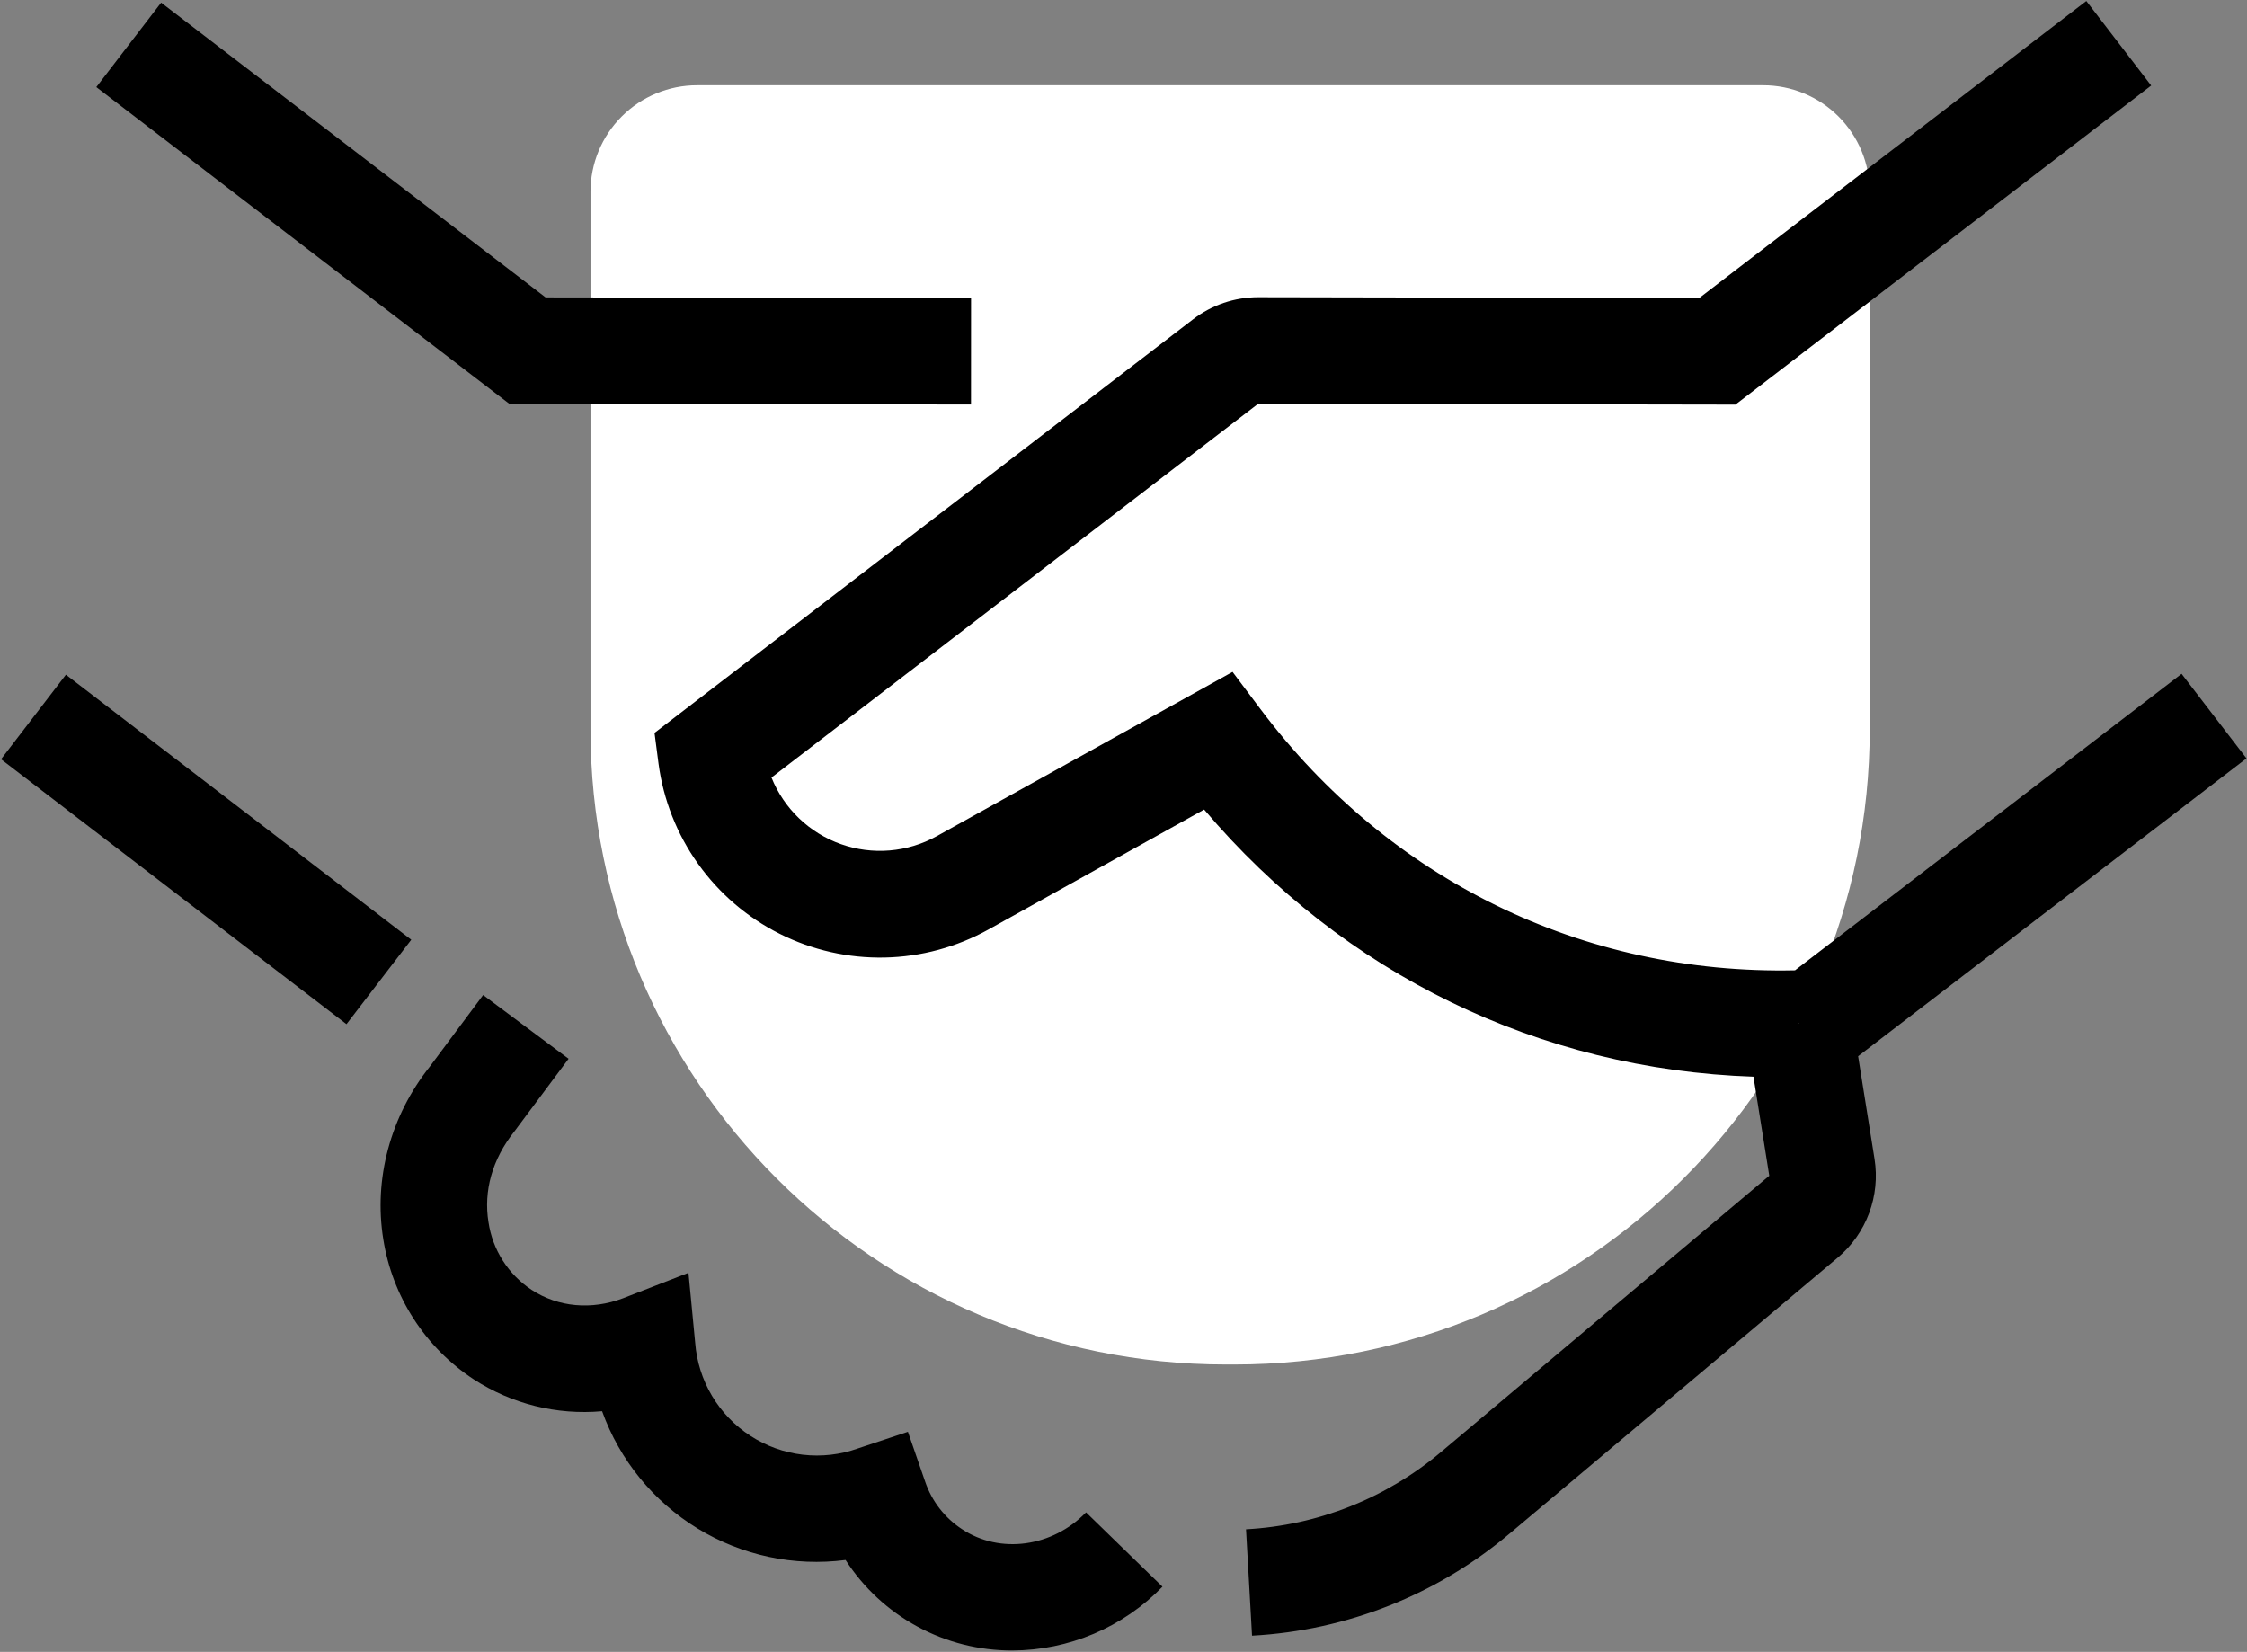 <svg width="808" height="594" viewBox="0 0 808 594" fill="none" xmlns="http://www.w3.org/2000/svg">
<rect x="0" y="0" width="808" height="594" fill="#808080" stroke="none"/>
<path d="M212.333 262.162V69C212.333 58.833 216.372 49.083 223.561 41.894C230.75 34.705 240.5 30.667 250.667 30.667H634C644.167 30.667 653.917 34.705 661.106 41.894C668.295 49.083 672.333 58.833 672.333 69V262.2C672.333 388.336 570.041 490.667 443.867 490.667H440.8C314.626 490.667 212.333 388.336 212.333 262.162Z" fill="white"/>
<path d="M364.025 593.488C352.102 593.532 340.359 590.575 329.878 584.889C319.398 579.204 310.516 570.972 304.052 560.953C285.548 563.355 266.778 559.36 250.855 549.631C234.932 539.901 222.814 525.021 216.509 507.459C200.245 508.916 183.964 504.866 170.279 495.959C161.663 490.292 154.326 482.887 148.738 474.22C143.151 465.553 139.435 455.814 137.829 445.627C134.303 423.959 140.407 401.304 154.562 383.527L173.729 357.806L204.462 380.719L184.922 406.911C176.997 416.868 173.834 428.291 175.655 439.494C176.385 444.416 178.146 449.129 180.823 453.324C183.5 457.518 187.032 461.1 191.189 463.836C200.773 470.084 212.733 471.128 223.984 466.864L247.568 457.693L249.983 482.887C250.505 489.613 252.569 496.127 256.016 501.925C259.463 507.724 264.199 512.65 269.858 516.321C275.517 519.993 281.946 522.311 288.645 523.096C295.345 523.881 302.135 523.111 308.489 520.847L326.477 514.857L332.678 532.788C335.062 539.817 339.74 545.842 345.96 549.894C359.645 558.921 378.4 556.334 390.532 543.828L418.008 570.556C410.996 577.788 402.607 583.543 393.336 587.481C384.064 591.42 374.098 593.463 364.025 593.488ZM450.217 588.17L448.052 549.913C473.9 548.526 498.584 538.719 518.336 521.987L531.359 537.483L518.336 521.987L636.211 422.79L630.528 387.169C553.65 384.581 483.146 350.292 432.996 291.106L355.457 334.231C344.017 340.585 331.198 344.049 318.114 344.321C305.031 344.593 292.079 341.665 280.384 335.792C268.69 329.919 258.607 321.278 251.012 310.621C243.417 299.963 238.541 287.612 236.806 274.641L235.359 263.544L429.029 114.811C435.737 109.663 443.956 106.874 452.412 106.876L611.026 107.173L750.224 0.366L773.54 30.765L624.04 145.506L452.402 145.209L277.42 279.596C279.645 285.128 283.02 290.123 287.322 294.251C291.624 298.379 296.755 301.545 302.373 303.538C307.992 305.532 313.971 306.308 319.913 305.815C325.854 305.323 331.623 303.572 336.837 300.679L443.212 241.608L453.198 254.919C499.389 316.425 569.223 350.561 645.478 348.912L784.484 242.307L807.81 272.706L668.162 379.809L674.065 416.762C675.103 423.31 674.431 430.015 672.116 436.228C669.801 442.44 665.92 447.949 660.849 452.221L542.984 551.341C516.898 573.392 484.325 586.324 450.217 588.17ZM646.887 367.753V368.021H647.049L646.887 367.753ZM124.595 368.28L0.385 273.012L23.701 242.614L147.892 337.92L124.595 368.28ZM349.161 145.468L183.178 145.238L34.636 31.33L57.943 0.961L196.182 106.943L349.18 107.173L349.161 145.468Z" fill="black"/>
</svg>
